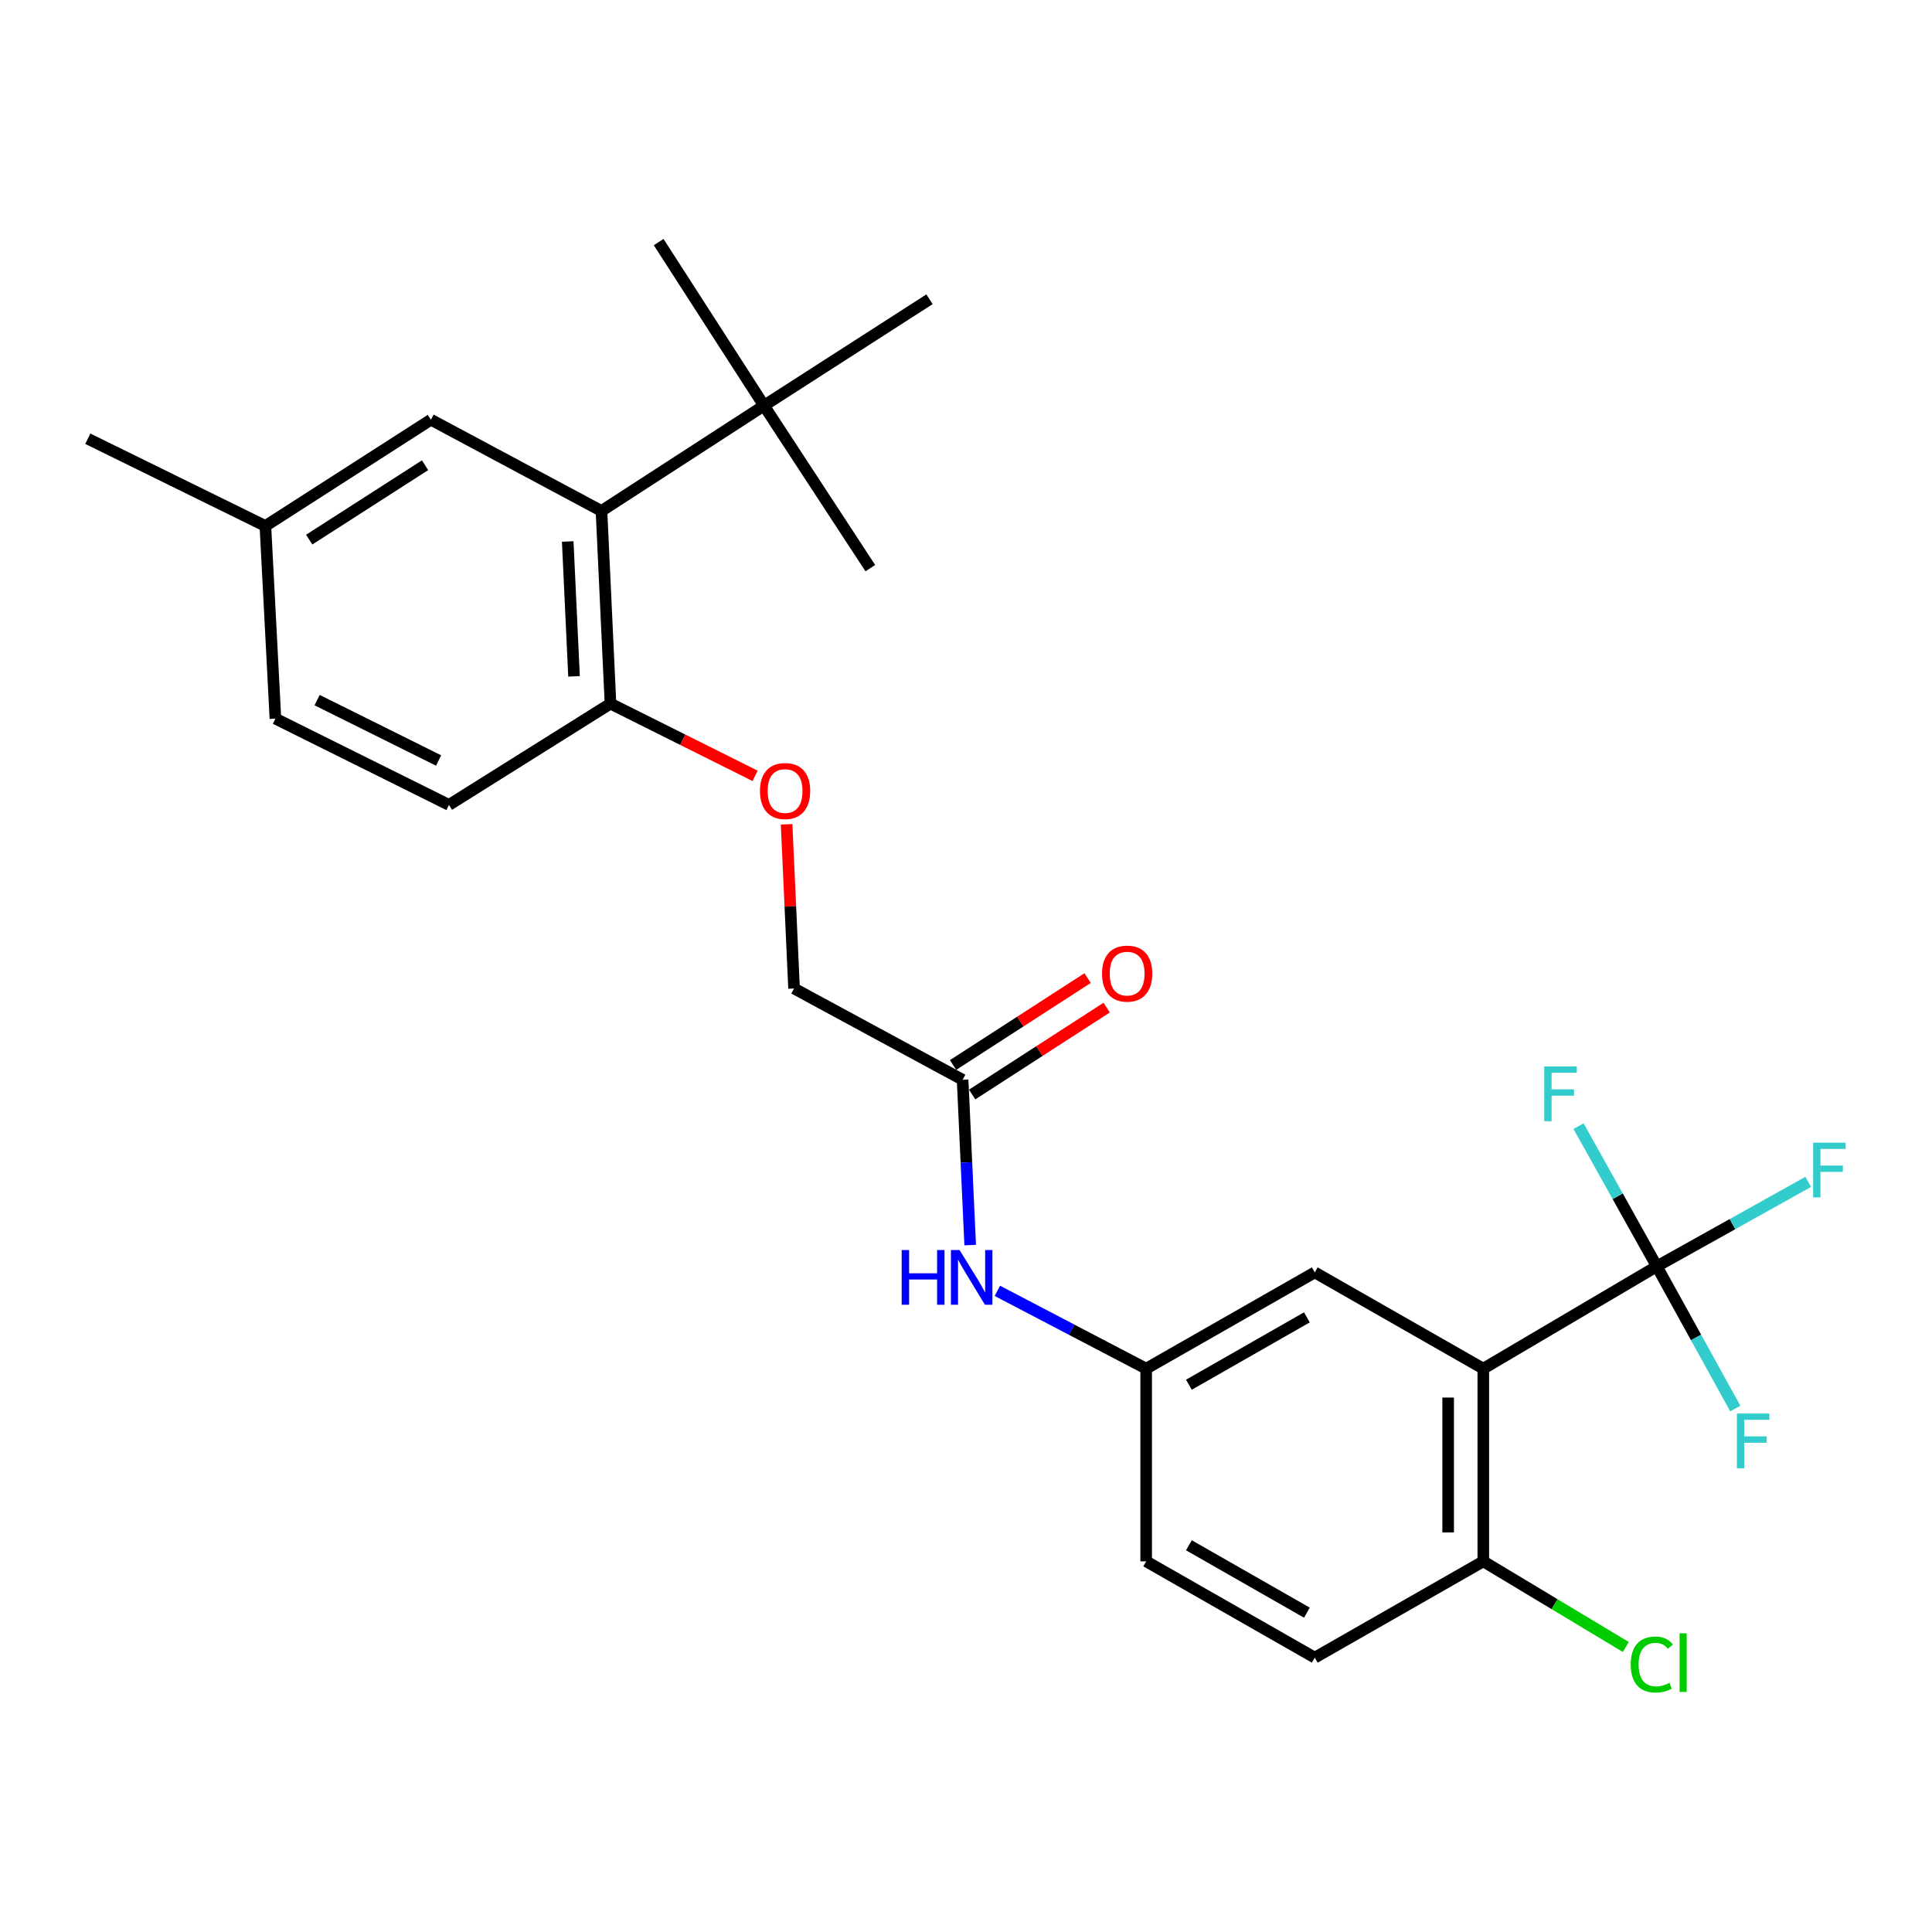 <?xml version='1.0' encoding='iso-8859-1'?>
<svg version='1.1' baseProfile='full'
              xmlns='http://www.w3.org/2000/svg'
                      xmlns:rdkit='http://www.rdkit.org/xml'
                      xmlns:xlink='http://www.w3.org/1999/xlink'
                  xml:space='preserve'
width='1000px' height='1000px' viewBox='0 0 1000 1000'>
<!-- END OF HEADER -->
<rect style='opacity:1.0;fill:#FFFFFF;stroke:none' width='1000' height='1000' x='0' y='0'> </rect>
<path class='bond-0' d='M 767.754,708.417 L 857.56,655.459' style='fill:none;fill-rule:evenodd;stroke:#000000;stroke-width:6px;stroke-linecap:butt;stroke-linejoin:miter;stroke-opacity:1' />
<path class='bond-2' d='M 767.754,708.417 L 767.754,808.148' style='fill:none;fill-rule:evenodd;stroke:#000000;stroke-width:6px;stroke-linecap:butt;stroke-linejoin:miter;stroke-opacity:1' />
<path class='bond-2' d='M 749.563,723.377 L 749.563,793.188' style='fill:none;fill-rule:evenodd;stroke:#000000;stroke-width:6px;stroke-linecap:butt;stroke-linejoin:miter;stroke-opacity:1' />
<path class='bond-3' d='M 767.754,708.417 L 680.515,658.592' style='fill:none;fill-rule:evenodd;stroke:#000000;stroke-width:6px;stroke-linecap:butt;stroke-linejoin:miter;stroke-opacity:1' />
<path class='bond-12' d='M 857.56,655.459 L 877.873,692.26' style='fill:none;fill-rule:evenodd;stroke:#000000;stroke-width:6px;stroke-linecap:butt;stroke-linejoin:miter;stroke-opacity:1' />
<path class='bond-12' d='M 877.873,692.26 L 898.186,729.061' style='fill:none;fill-rule:evenodd;stroke:#33CCCC;stroke-width:6px;stroke-linecap:butt;stroke-linejoin:miter;stroke-opacity:1' />
<path class='bond-13' d='M 857.56,655.459 L 837.304,619.172' style='fill:none;fill-rule:evenodd;stroke:#000000;stroke-width:6px;stroke-linecap:butt;stroke-linejoin:miter;stroke-opacity:1' />
<path class='bond-13' d='M 837.304,619.172 L 817.047,582.885' style='fill:none;fill-rule:evenodd;stroke:#33CCCC;stroke-width:6px;stroke-linecap:butt;stroke-linejoin:miter;stroke-opacity:1' />
<path class='bond-14' d='M 857.56,655.459 L 896.737,633.599' style='fill:none;fill-rule:evenodd;stroke:#000000;stroke-width:6px;stroke-linecap:butt;stroke-linejoin:miter;stroke-opacity:1' />
<path class='bond-14' d='M 896.737,633.599 L 935.914,611.739' style='fill:none;fill-rule:evenodd;stroke:#33CCCC;stroke-width:6px;stroke-linecap:butt;stroke-linejoin:miter;stroke-opacity:1' />
<path class='bond-1' d='M 311.326,264.47 L 315.985,364.19' style='fill:none;fill-rule:evenodd;stroke:#000000;stroke-width:6px;stroke-linecap:butt;stroke-linejoin:miter;stroke-opacity:1' />
<path class='bond-1' d='M 293.853,280.277 L 297.114,350.081' style='fill:none;fill-rule:evenodd;stroke:#000000;stroke-width:6px;stroke-linecap:butt;stroke-linejoin:miter;stroke-opacity:1' />
<path class='bond-5' d='M 311.326,264.47 L 395.442,209.956' style='fill:none;fill-rule:evenodd;stroke:#000000;stroke-width:6px;stroke-linecap:butt;stroke-linejoin:miter;stroke-opacity:1' />
<path class='bond-9' d='M 311.326,264.47 L 223.035,217.242' style='fill:none;fill-rule:evenodd;stroke:#000000;stroke-width:6px;stroke-linecap:butt;stroke-linejoin:miter;stroke-opacity:1' />
<path class='bond-15' d='M 767.754,808.148 L 680.515,857.993' style='fill:none;fill-rule:evenodd;stroke:#000000;stroke-width:6px;stroke-linecap:butt;stroke-linejoin:miter;stroke-opacity:1' />
<path class='bond-20' d='M 767.754,808.148 L 804.637,830.313' style='fill:none;fill-rule:evenodd;stroke:#000000;stroke-width:6px;stroke-linecap:butt;stroke-linejoin:miter;stroke-opacity:1' />
<path class='bond-20' d='M 804.637,830.313 L 841.519,852.478' style='fill:none;fill-rule:evenodd;stroke:#00CC00;stroke-width:6px;stroke-linecap:butt;stroke-linejoin:miter;stroke-opacity:1' />
<path class='bond-8' d='M 680.515,658.592 L 593.256,708.417' style='fill:none;fill-rule:evenodd;stroke:#000000;stroke-width:6px;stroke-linecap:butt;stroke-linejoin:miter;stroke-opacity:1' />
<path class='bond-8' d='M 676.447,681.864 L 615.365,716.741' style='fill:none;fill-rule:evenodd;stroke:#000000;stroke-width:6px;stroke-linecap:butt;stroke-linejoin:miter;stroke-opacity:1' />
<path class='bond-4' d='M 498.245,558.882 L 500.206,601.67' style='fill:none;fill-rule:evenodd;stroke:#000000;stroke-width:6px;stroke-linecap:butt;stroke-linejoin:miter;stroke-opacity:1' />
<path class='bond-4' d='M 500.206,601.67 L 502.168,644.459' style='fill:none;fill-rule:evenodd;stroke:#0000FF;stroke-width:6px;stroke-linecap:butt;stroke-linejoin:miter;stroke-opacity:1' />
<path class='bond-11' d='M 503.181,566.522 L 537.997,544.03' style='fill:none;fill-rule:evenodd;stroke:#000000;stroke-width:6px;stroke-linecap:butt;stroke-linejoin:miter;stroke-opacity:1' />
<path class='bond-11' d='M 537.997,544.03 L 572.813,521.538' style='fill:none;fill-rule:evenodd;stroke:#FF0000;stroke-width:6px;stroke-linecap:butt;stroke-linejoin:miter;stroke-opacity:1' />
<path class='bond-11' d='M 493.309,551.241 L 528.125,528.749' style='fill:none;fill-rule:evenodd;stroke:#000000;stroke-width:6px;stroke-linecap:butt;stroke-linejoin:miter;stroke-opacity:1' />
<path class='bond-11' d='M 528.125,528.749 L 562.942,506.258' style='fill:none;fill-rule:evenodd;stroke:#FF0000;stroke-width:6px;stroke-linecap:butt;stroke-linejoin:miter;stroke-opacity:1' />
<path class='bond-17' d='M 498.245,558.882 L 411.006,511.644' style='fill:none;fill-rule:evenodd;stroke:#000000;stroke-width:6px;stroke-linecap:butt;stroke-linejoin:miter;stroke-opacity:1' />
<path class='bond-22' d='M 395.442,209.956 L 481.114,154.895' style='fill:none;fill-rule:evenodd;stroke:#000000;stroke-width:6px;stroke-linecap:butt;stroke-linejoin:miter;stroke-opacity:1' />
<path class='bond-23' d='M 395.442,209.956 L 340.927,125.304' style='fill:none;fill-rule:evenodd;stroke:#000000;stroke-width:6px;stroke-linecap:butt;stroke-linejoin:miter;stroke-opacity:1' />
<path class='bond-24' d='M 395.442,209.956 L 450.472,294.072' style='fill:none;fill-rule:evenodd;stroke:#000000;stroke-width:6px;stroke-linecap:butt;stroke-linejoin:miter;stroke-opacity:1' />
<path class='bond-6' d='M 315.985,364.19 L 353.408,382.89' style='fill:none;fill-rule:evenodd;stroke:#000000;stroke-width:6px;stroke-linecap:butt;stroke-linejoin:miter;stroke-opacity:1' />
<path class='bond-6' d='M 353.408,382.89 L 390.831,401.589' style='fill:none;fill-rule:evenodd;stroke:#FF0000;stroke-width:6px;stroke-linecap:butt;stroke-linejoin:miter;stroke-opacity:1' />
<path class='bond-16' d='M 315.985,364.19 L 232.394,416.623' style='fill:none;fill-rule:evenodd;stroke:#000000;stroke-width:6px;stroke-linecap:butt;stroke-linejoin:miter;stroke-opacity:1' />
<path class='bond-7' d='M 516.222,668.129 L 554.739,688.273' style='fill:none;fill-rule:evenodd;stroke:#0000FF;stroke-width:6px;stroke-linecap:butt;stroke-linejoin:miter;stroke-opacity:1' />
<path class='bond-7' d='M 554.739,688.273 L 593.256,708.417' style='fill:none;fill-rule:evenodd;stroke:#000000;stroke-width:6px;stroke-linecap:butt;stroke-linejoin:miter;stroke-opacity:1' />
<path class='bond-19' d='M 593.256,708.417 L 593.256,808.148' style='fill:none;fill-rule:evenodd;stroke:#000000;stroke-width:6px;stroke-linecap:butt;stroke-linejoin:miter;stroke-opacity:1' />
<path class='bond-27' d='M 223.035,217.242 L 137.363,272.252' style='fill:none;fill-rule:evenodd;stroke:#000000;stroke-width:6px;stroke-linecap:butt;stroke-linejoin:miter;stroke-opacity:1' />
<path class='bond-27' d='M 220.013,240.802 L 160.043,279.308' style='fill:none;fill-rule:evenodd;stroke:#000000;stroke-width:6px;stroke-linecap:butt;stroke-linejoin:miter;stroke-opacity:1' />
<path class='bond-10' d='M 407.144,426.666 L 409.075,469.155' style='fill:none;fill-rule:evenodd;stroke:#FF0000;stroke-width:6px;stroke-linecap:butt;stroke-linejoin:miter;stroke-opacity:1' />
<path class='bond-10' d='M 409.075,469.155 L 411.006,511.644' style='fill:none;fill-rule:evenodd;stroke:#000000;stroke-width:6px;stroke-linecap:butt;stroke-linejoin:miter;stroke-opacity:1' />
<path class='bond-26' d='M 680.515,857.993 L 593.256,808.148' style='fill:none;fill-rule:evenodd;stroke:#000000;stroke-width:6px;stroke-linecap:butt;stroke-linejoin:miter;stroke-opacity:1' />
<path class='bond-26' d='M 676.449,834.72 L 615.368,799.828' style='fill:none;fill-rule:evenodd;stroke:#000000;stroke-width:6px;stroke-linecap:butt;stroke-linejoin:miter;stroke-opacity:1' />
<path class='bond-21' d='M 232.394,416.623 L 142.558,371.962' style='fill:none;fill-rule:evenodd;stroke:#000000;stroke-width:6px;stroke-linecap:butt;stroke-linejoin:miter;stroke-opacity:1' />
<path class='bond-21' d='M 227.017,393.634 L 164.131,362.372' style='fill:none;fill-rule:evenodd;stroke:#000000;stroke-width:6px;stroke-linecap:butt;stroke-linejoin:miter;stroke-opacity:1' />
<path class='bond-18' d='M 137.363,272.252 L 142.558,371.962' style='fill:none;fill-rule:evenodd;stroke:#000000;stroke-width:6px;stroke-linecap:butt;stroke-linejoin:miter;stroke-opacity:1' />
<path class='bond-25' d='M 137.363,272.252 L 45.455,227.086' style='fill:none;fill-rule:evenodd;stroke:#000000;stroke-width:6px;stroke-linecap:butt;stroke-linejoin:miter;stroke-opacity:1' />
<path  class='atom-8' d='M 466.714 647.019
L 470.554 647.019
L 470.554 659.059
L 485.034 659.059
L 485.034 647.019
L 488.874 647.019
L 488.874 675.339
L 485.034 675.339
L 485.034 662.259
L 470.554 662.259
L 470.554 675.339
L 466.714 675.339
L 466.714 647.019
' fill='#0000FF'/>
<path  class='atom-8' d='M 496.674 647.019
L 505.954 662.019
Q 506.874 663.499, 508.354 666.179
Q 509.834 668.859, 509.914 669.019
L 509.914 647.019
L 513.674 647.019
L 513.674 675.339
L 509.794 675.339
L 499.834 658.939
Q 498.674 657.019, 497.434 654.819
Q 496.234 652.619, 495.874 651.939
L 495.874 675.339
L 492.194 675.339
L 492.194 647.019
L 496.674 647.019
' fill='#0000FF'/>
<path  class='atom-11' d='M 393.357 409.426
Q 393.357 402.626, 396.717 398.826
Q 400.077 395.026, 406.357 395.026
Q 412.637 395.026, 415.997 398.826
Q 419.357 402.626, 419.357 409.426
Q 419.357 416.306, 415.957 420.226
Q 412.557 424.106, 406.357 424.106
Q 400.117 424.106, 396.717 420.226
Q 393.357 416.346, 393.357 409.426
M 406.357 420.906
Q 410.677 420.906, 412.997 418.026
Q 415.357 415.106, 415.357 409.426
Q 415.357 403.866, 412.997 401.066
Q 410.677 398.226, 406.357 398.226
Q 402.037 398.226, 399.677 401.026
Q 397.357 403.826, 397.357 409.426
Q 397.357 415.146, 399.677 418.026
Q 402.037 420.906, 406.357 420.906
' fill='#FF0000'/>
<path  class='atom-12' d='M 570.412 503.942
Q 570.412 497.142, 573.772 493.342
Q 577.132 489.542, 583.412 489.542
Q 589.692 489.542, 593.052 493.342
Q 596.412 497.142, 596.412 503.942
Q 596.412 510.822, 593.012 514.742
Q 589.612 518.622, 583.412 518.622
Q 577.172 518.622, 573.772 514.742
Q 570.412 510.862, 570.412 503.942
M 583.412 515.422
Q 587.732 515.422, 590.052 512.542
Q 592.412 509.622, 592.412 503.942
Q 592.412 498.382, 590.052 495.582
Q 587.732 492.742, 583.412 492.742
Q 579.092 492.742, 576.732 495.542
Q 574.412 498.342, 574.412 503.942
Q 574.412 509.662, 576.732 512.542
Q 579.092 515.422, 583.412 515.422
' fill='#FF0000'/>
<path  class='atom-13' d='M 899.006 731.641
L 915.846 731.641
L 915.846 734.881
L 902.806 734.881
L 902.806 743.481
L 914.406 743.481
L 914.406 746.761
L 902.806 746.761
L 902.806 759.961
L 899.006 759.961
L 899.006 731.641
' fill='#33CCCC'/>
<path  class='atom-14' d='M 799.295 552.008
L 816.135 552.008
L 816.135 555.248
L 803.095 555.248
L 803.095 563.848
L 814.695 563.848
L 814.695 567.128
L 803.095 567.128
L 803.095 580.328
L 799.295 580.328
L 799.295 552.008
' fill='#33CCCC'/>
<path  class='atom-15' d='M 938.471 591.454
L 955.311 591.454
L 955.311 594.694
L 942.271 594.694
L 942.271 603.294
L 953.871 603.294
L 953.871 606.574
L 942.271 606.574
L 942.271 619.774
L 938.471 619.774
L 938.471 591.454
' fill='#33CCCC'/>
<path  class='atom-21' d='M 844.063 861.55
Q 844.063 854.51, 847.343 850.83
Q 850.663 847.11, 856.943 847.11
Q 862.783 847.11, 865.903 851.23
L 863.263 853.39
Q 860.983 850.39, 856.943 850.39
Q 852.663 850.39, 850.383 853.27
Q 848.143 856.11, 848.143 861.55
Q 848.143 867.15, 850.463 870.03
Q 852.823 872.91, 857.383 872.91
Q 860.503 872.91, 864.143 871.03
L 865.263 874.03
Q 863.783 874.99, 861.543 875.55
Q 859.303 876.11, 856.823 876.11
Q 850.663 876.11, 847.343 872.35
Q 844.063 868.59, 844.063 861.55
' fill='#00CC00'/>
<path  class='atom-21' d='M 869.343 845.39
L 873.023 845.39
L 873.023 875.75
L 869.343 875.75
L 869.343 845.39
' fill='#00CC00'/>
</svg>
